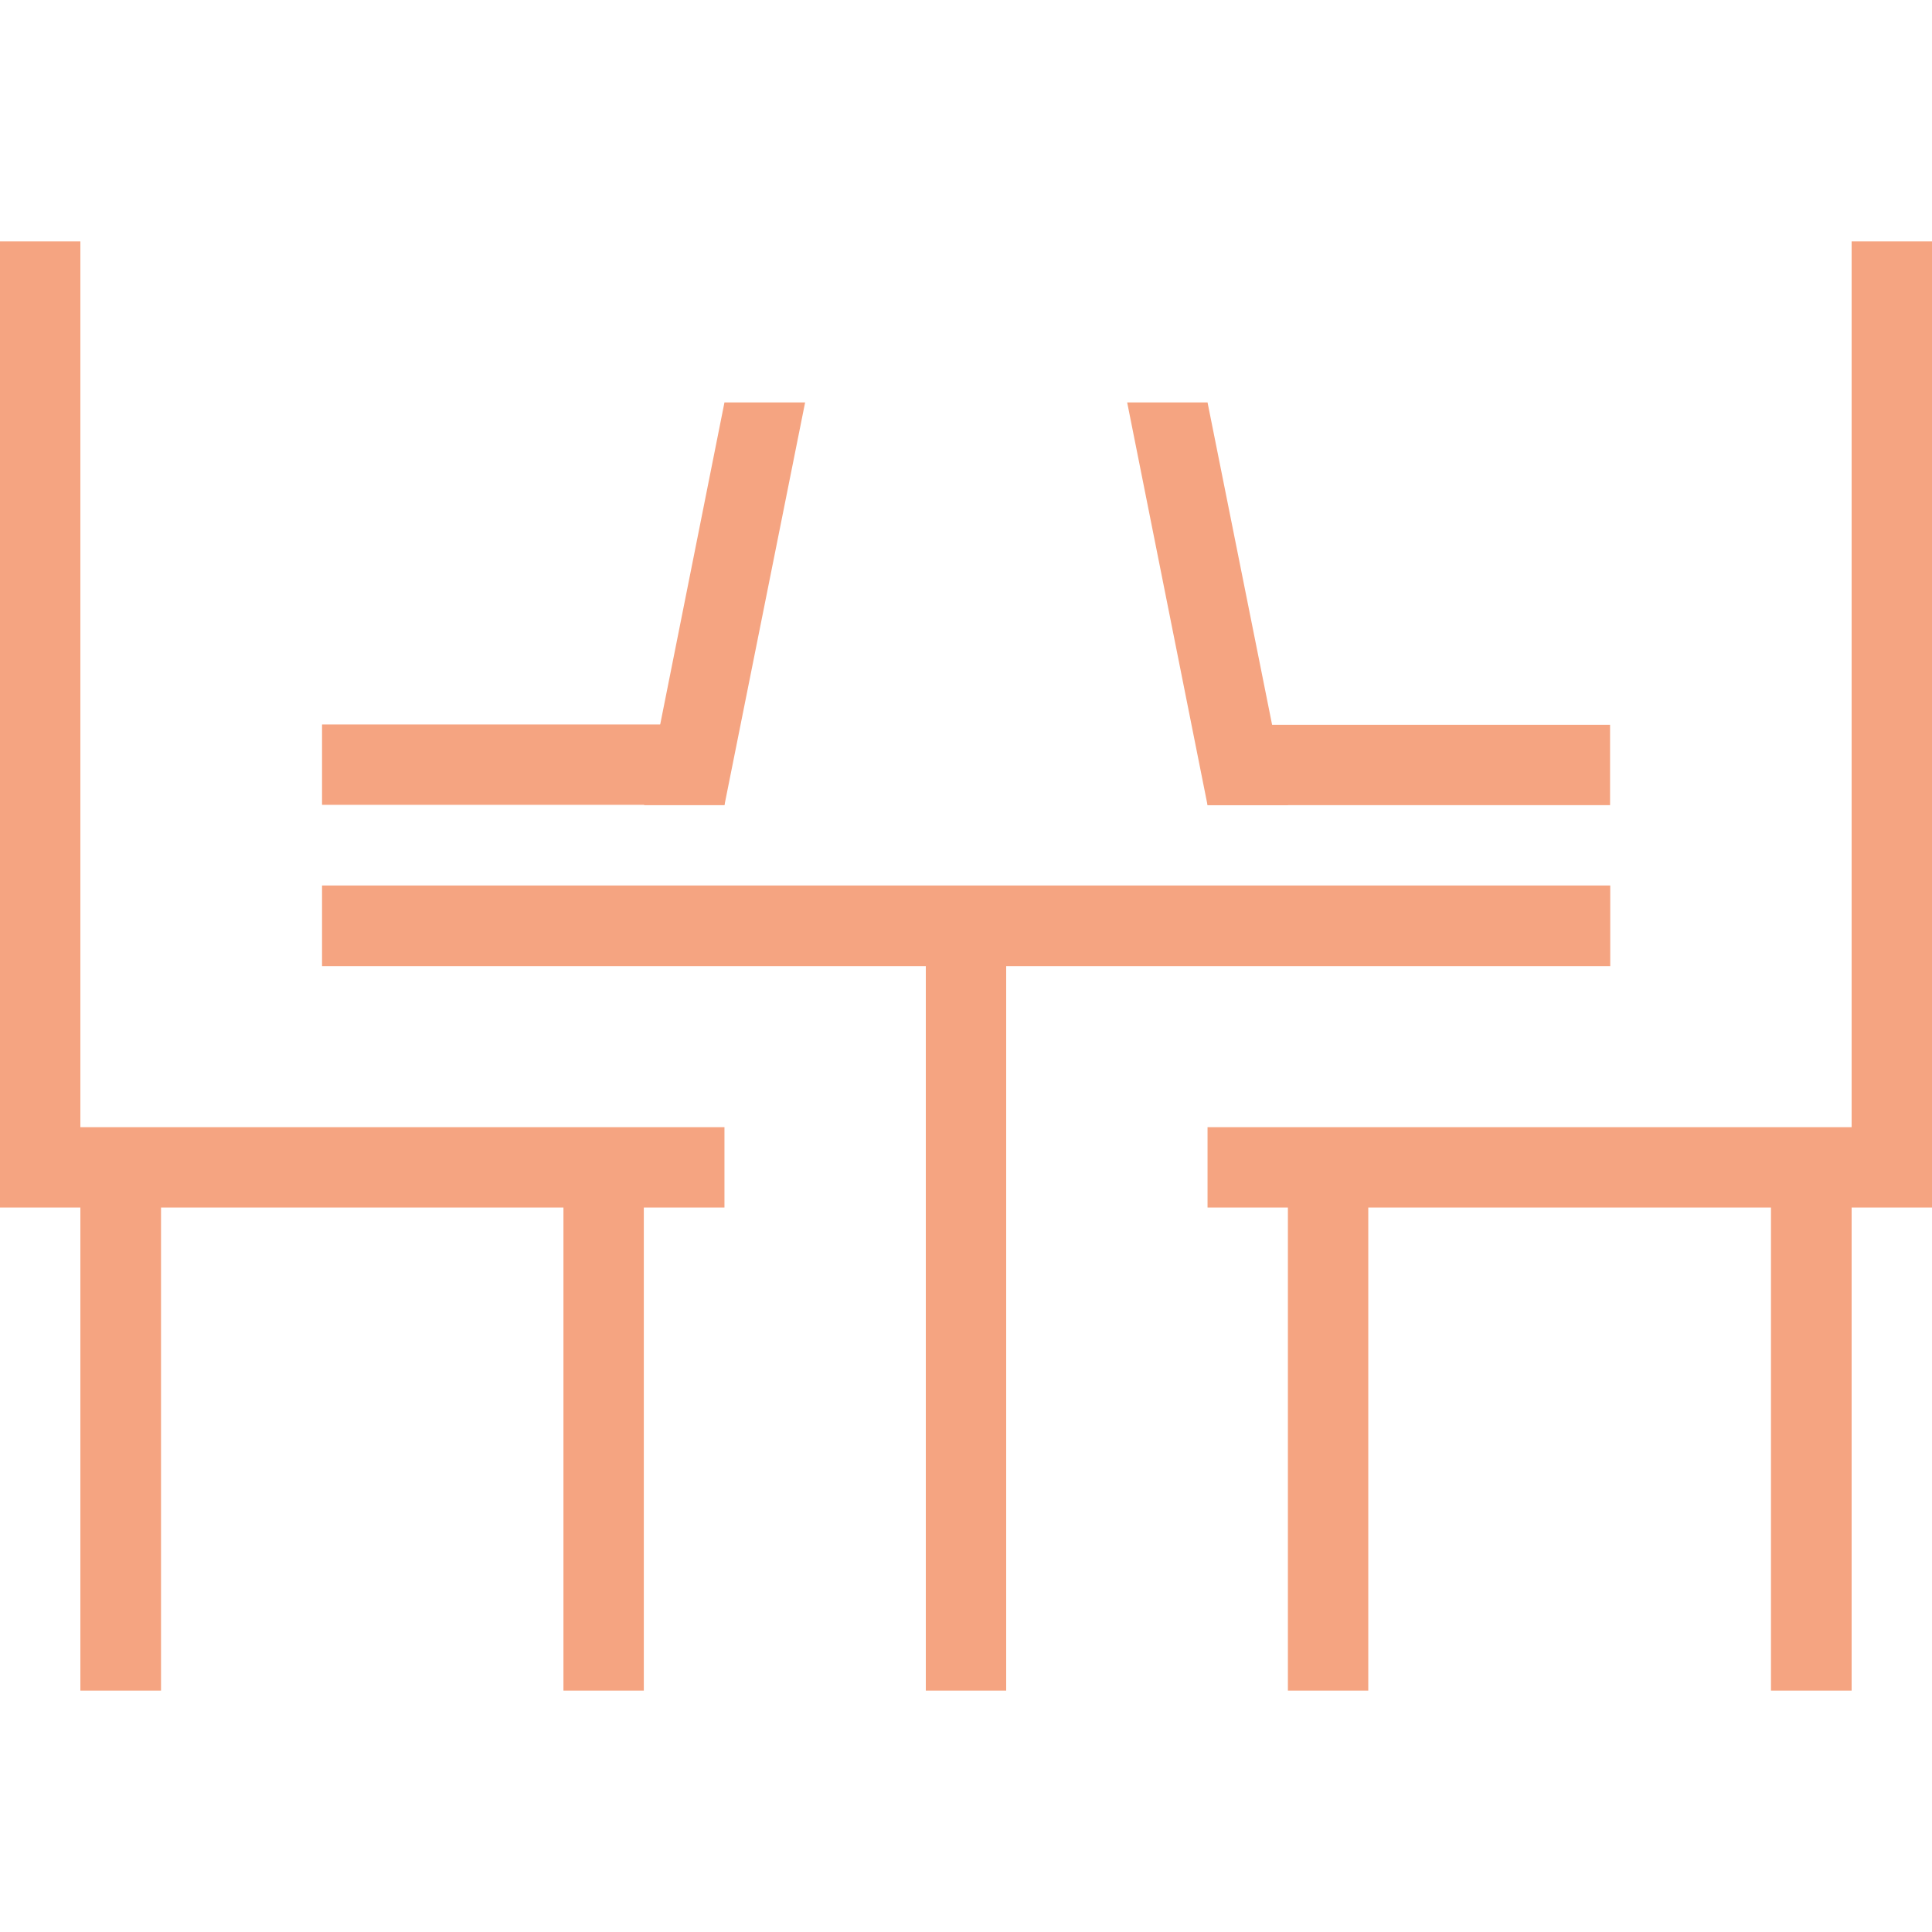 <?xml version="1.0" encoding="UTF-8" standalone="no"?>
<!-- Generator: Adobe Illustrator 26.5.0, SVG Export Plug-In . SVG Version: 6.00 Build 0)  -->

<svg
   version="1.1"
   id="Icon"
   x="0px"
   y="0px"
   viewBox="0 0 68.03 68.03"
   style="enable-background:new 0 0 68.03 68.03;"
   xml:space="preserve"
   sodipodi:docname="Arrive_Co-working.svg"
   inkscape:version="1.1 (c68e22c387, 2021-05-23)"
   xmlns:inkscape="http://www.inkscape.org/namespaces/inkscape"
   xmlns:sodipodi="http://sodipodi.sourceforge.net/DTD/sodipodi-0.dtd"
   xmlns="http://www.w3.org/2000/svg"
   xmlns:svg="http://www.w3.org/2000/svg"><defs
   id="defs29" /><sodipodi:namedview
   id="namedview27"
   pagecolor="#ffffff"
   bordercolor="#666666"
   borderopacity="1.0"
   inkscape:pageshadow="2"
   inkscape:pageopacity="0.0"
   inkscape:pagecheckerboard="0"
   showgrid="false"
   inkscape:zoom="11.935911"
   inkscape:cx="34.056889"
   inkscape:cy="34.056889"
   inkscape:window-width="3123"
   inkscape:window-height="1321"
   inkscape:window-x="-9"
   inkscape:window-y="-9"
   inkscape:window-maximized="1"
   inkscape:current-layer="Icon" />
<style
   type="text/css"
   id="style2">
	.st0{fill:#fff;}
</style>
<g
   id="g24"
   style="fill:#f5a481;fill-opacity:1">
	<g
   id="g10"
   style="fill:#f5a481;fill-opacity:1">
		<polygon
   points="65.2,8.5 65.2,39.69 42.52,39.69 42.52,42.52 62.36,42.52 62.36,59.53 65.2,59.53 65.2,42.52 68.03,42.52     68.03,8.5   "
   id="polygon4"
   style="fill:#f5a481;fill-opacity:1" />
		<polygon
   points="25.51,39.69 2.83,39.69 2.83,8.5 0,8.5 0,42.52 2.83,42.52 2.83,59.53 5.67,59.53 5.67,42.52 25.51,42.52   "
   id="polygon6"
   style="fill:#f5a481;fill-opacity:1" />
		<polygon
   points="11.34,31.18 11.34,34.02 32.6,34.02 32.6,59.53 35.43,59.53 35.43,34.02 56.7,34.02 56.7,31.18   "
   id="polygon8"
   style="fill:#f5a481;fill-opacity:1" />
	</g>
	<rect
   x="19.84"
   y="42.01"
   width="2.83"
   height="17.52"
   id="rect12"
   style="fill:#f5a481;fill-opacity:1" />
	<rect
   x="45.35"
   y="42.01"
   width="2.83"
   height="17.52"
   id="rect14"
   style="fill:#f5a481;fill-opacity:1" />
	<rect
   x="11.34"
   y="25.51"
   width="14.17"
   height="2.83"
   id="rect16"
   style="fill:#f5a481;fill-opacity:1" />
	<polygon
   points="22.68,28.35 25.51,14.17 28.35,14.17 25.51,28.35  "
   id="polygon18"
   style="fill:#f5a481;fill-opacity:1" />
	<rect
   x="42.52"
   y="25.51"
   transform="matrix(-1 -4.440904e-11 4.440904e-11 -1 99.214 53.861)"
   width="14.17"
   height="2.83"
   id="rect20"
   style="fill:#f5a481;fill-opacity:1" />
	<polygon
   points="45.36,28.35 42.52,14.17 39.69,14.17 42.52,28.35  "
   id="polygon22"
   style="fill:#f5a481;fill-opacity:1" />
</g>
</svg>
